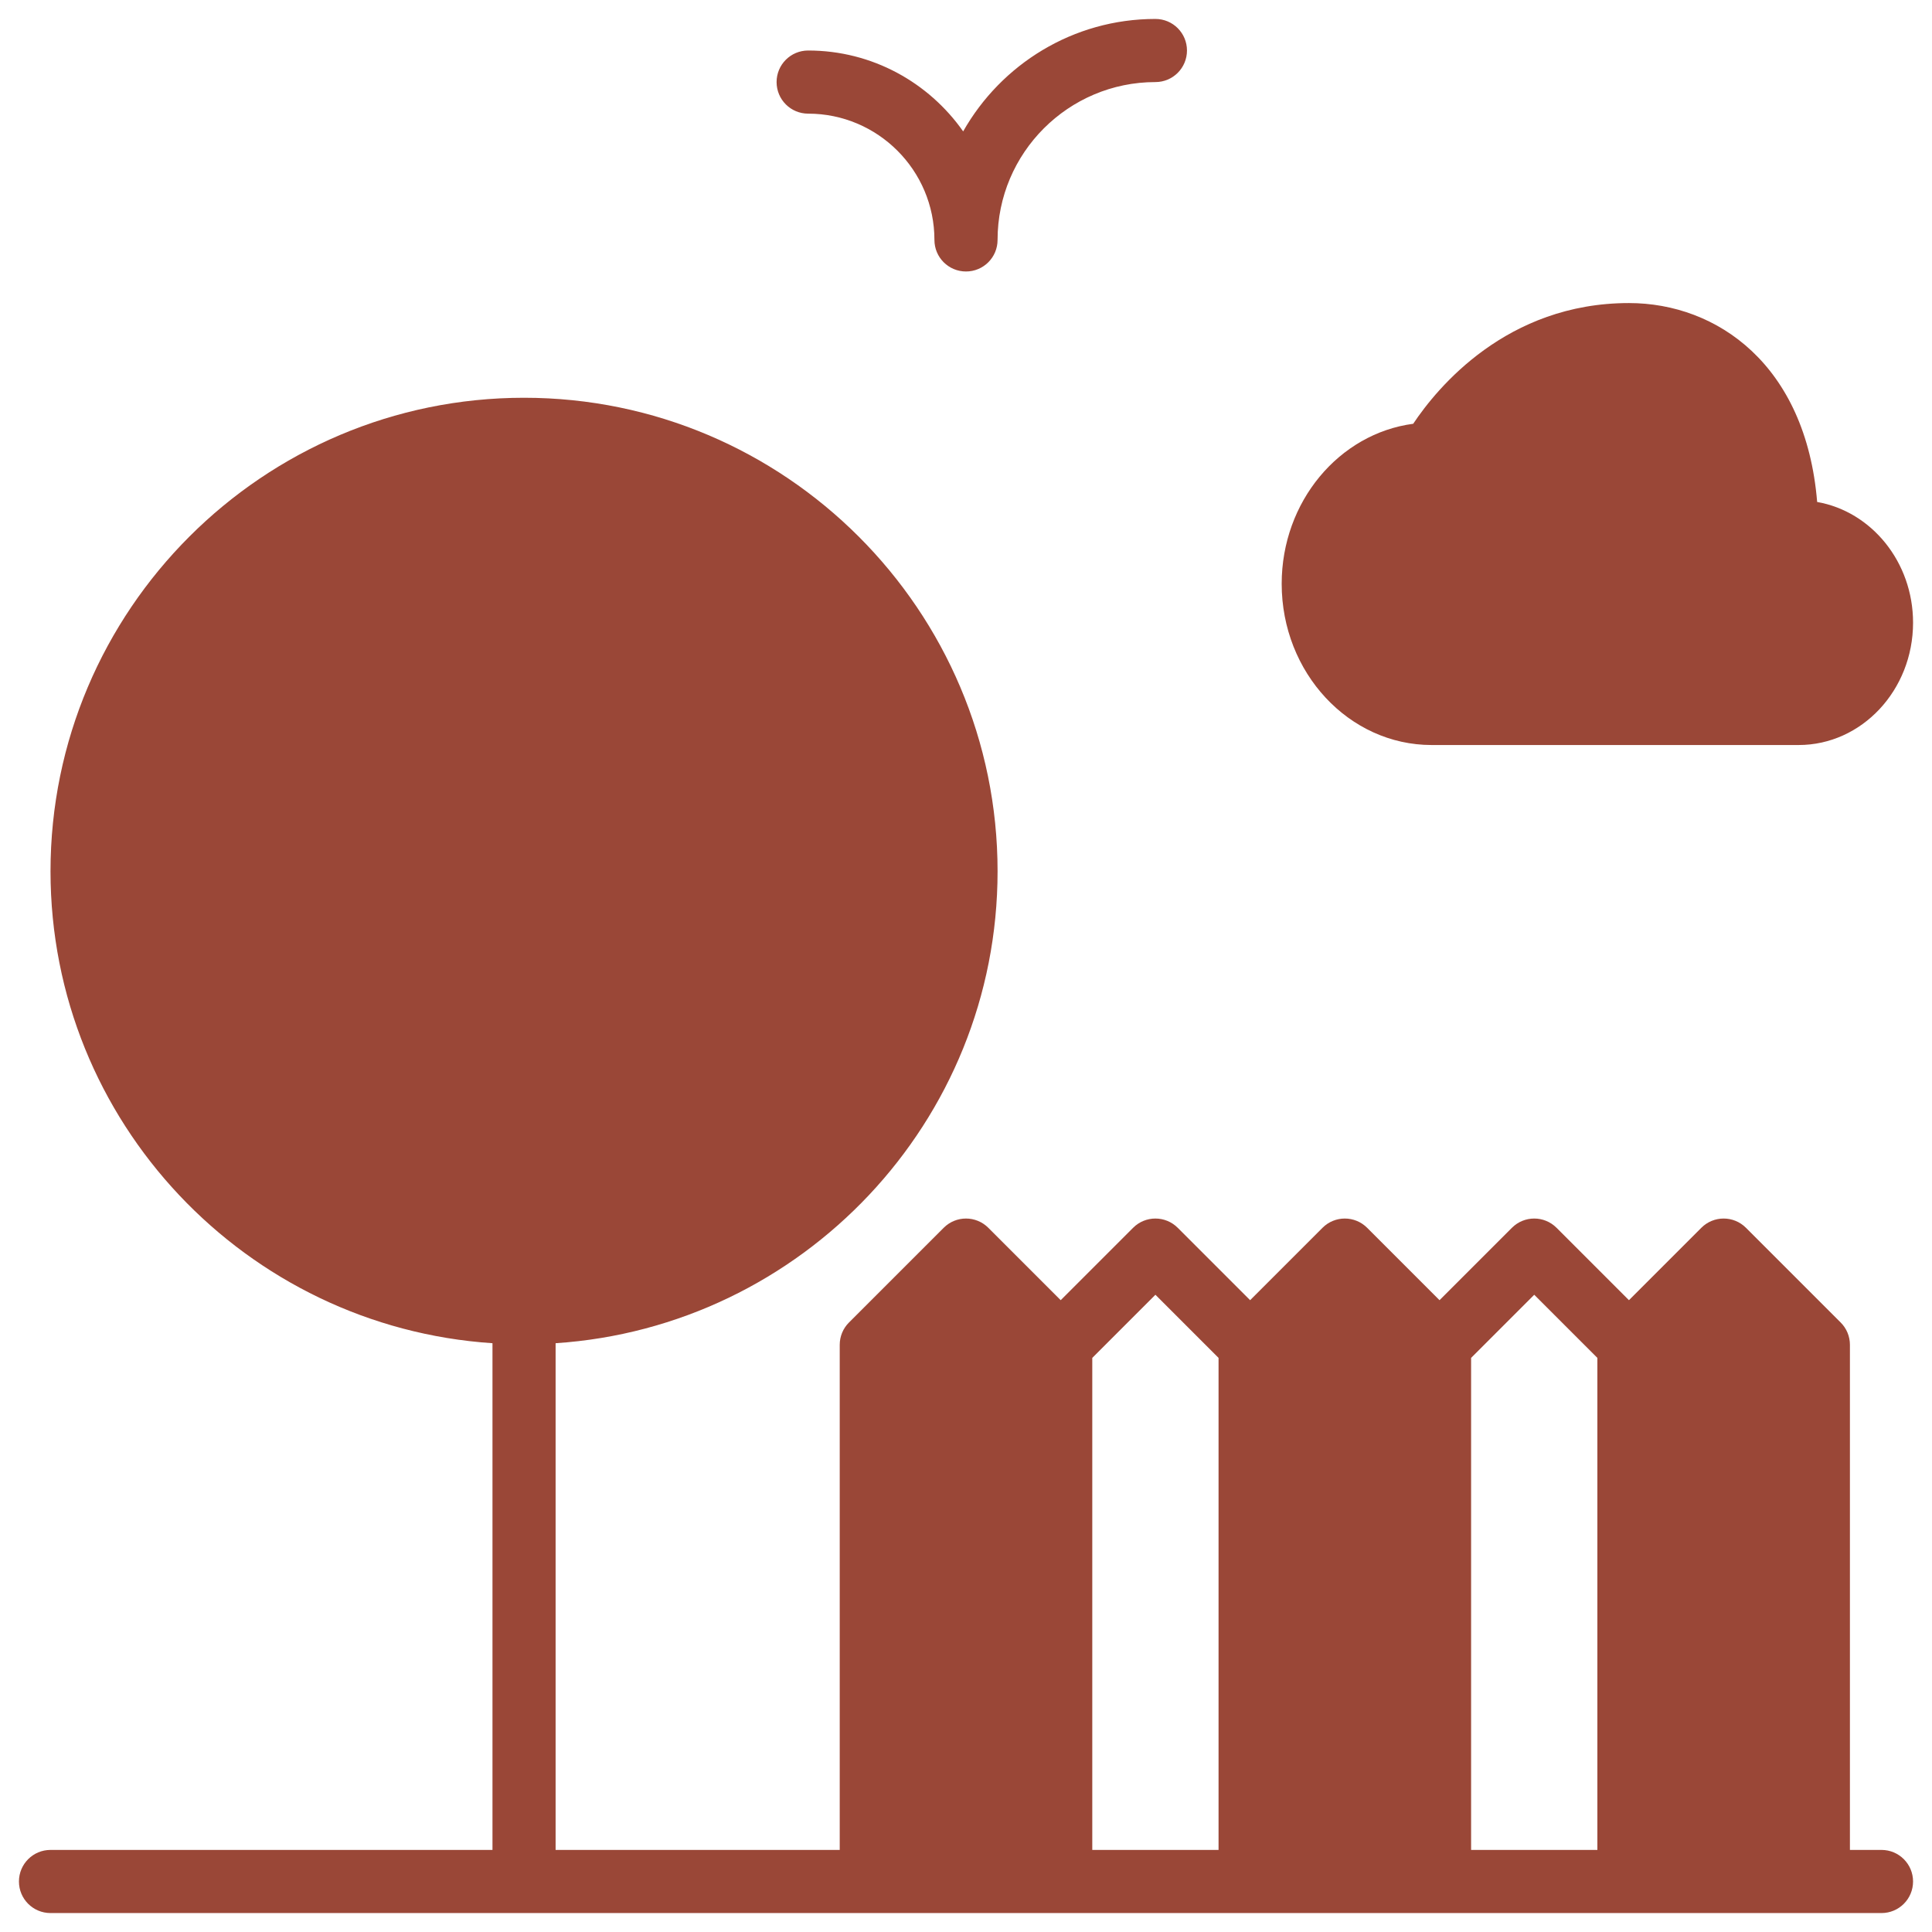 <?xml version="1.0" encoding="UTF-8"?> <svg xmlns="http://www.w3.org/2000/svg" xmlns:xlink="http://www.w3.org/1999/xlink" fill="#9a4737" height="800px" width="800px" version="1.1" id="Layer_1" viewBox="-5.12 -5.12 522.24 522.24" xml:space="preserve" stroke="#9a4737" stroke-width="0.005"> <g id="SVGRepo_bgCarrier" stroke-width="0"></g> <g id="SVGRepo_tracerCarrier" stroke-linecap="round" stroke-linejoin="round" stroke="#CCCCCC" stroke-width="3.072"></g> <g id="SVGRepo_iconCarrier"> <g transform="translate(0 -1)"> <g> <g> <path d="M503.467,495.933h-8.533V359.4c0-2.27-0.896-4.437-2.5-6.033l-25.6-25.6c-3.336-3.337-8.73-3.337-12.066,0L435.2,347.334 l-19.567-19.567c-3.337-3.337-8.73-3.337-12.066,0L384,347.334l-19.567-19.567c-3.337-3.337-8.73-3.337-12.066,0L332.8,347.334 l-19.567-19.567c-3.337-3.337-8.73-3.337-12.066,0L281.6,347.334l-19.567-19.567c-3.337-3.337-8.73-3.337-12.066,0l-25.6,25.6 c-1.604,1.596-2.5,3.763-2.5,6.033v136.533h-76.8V358.965c66.603-4.42,119.467-59.861,119.467-127.565 c0-70.588-57.421-128-128-128s-128,57.412-128,128c0,67.704,52.864,123.145,119.467,127.565v136.969H8.533 c-4.719,0-8.533,3.814-8.533,8.533C0,509.186,3.814,513,8.533,513H230.4h51.2h51.2H384h51.2h51.2h17.067 c4.719,0,8.533-3.814,8.533-8.533C512,499.748,508.186,495.933,503.467,495.933z M324.267,495.933h-34.133v-133l17.067-17.067 l17.067,17.067V495.933z M426.667,495.933h-34.133v-133l17.067-17.067l17.067,17.067V495.933z"></path> <path d="M381.867,197.267h99.2c17.058,0,30.933-14.831,30.933-33.067c0-16.41-11.238-30.063-25.924-32.631 C483.029,94.508,459.017,77.8,435.2,77.8c-33.058,0-51.831,22.903-58.317,32.631c-20.011,2.654-35.55,21.035-35.55,43.255 C341.333,177.717,359.518,197.267,381.867,197.267z"></path> <path d="M213.333,26.6c18.825,0,34.133,15.309,34.133,34.133c0,4.719,3.814,8.533,8.533,8.533s8.533-3.814,8.533-8.533 c0-23.526,19.14-42.667,42.667-42.667c4.719,0,8.533-3.814,8.533-8.533S311.919,1,307.2,1c-22.272,0-41.702,12.279-51.968,30.396 c-9.276-13.201-24.576-21.862-41.899-21.862c-4.719,0-8.533,3.814-8.533,8.533S208.614,26.6,213.333,26.6z"></path> </g> </g> </g> </g> </svg> 